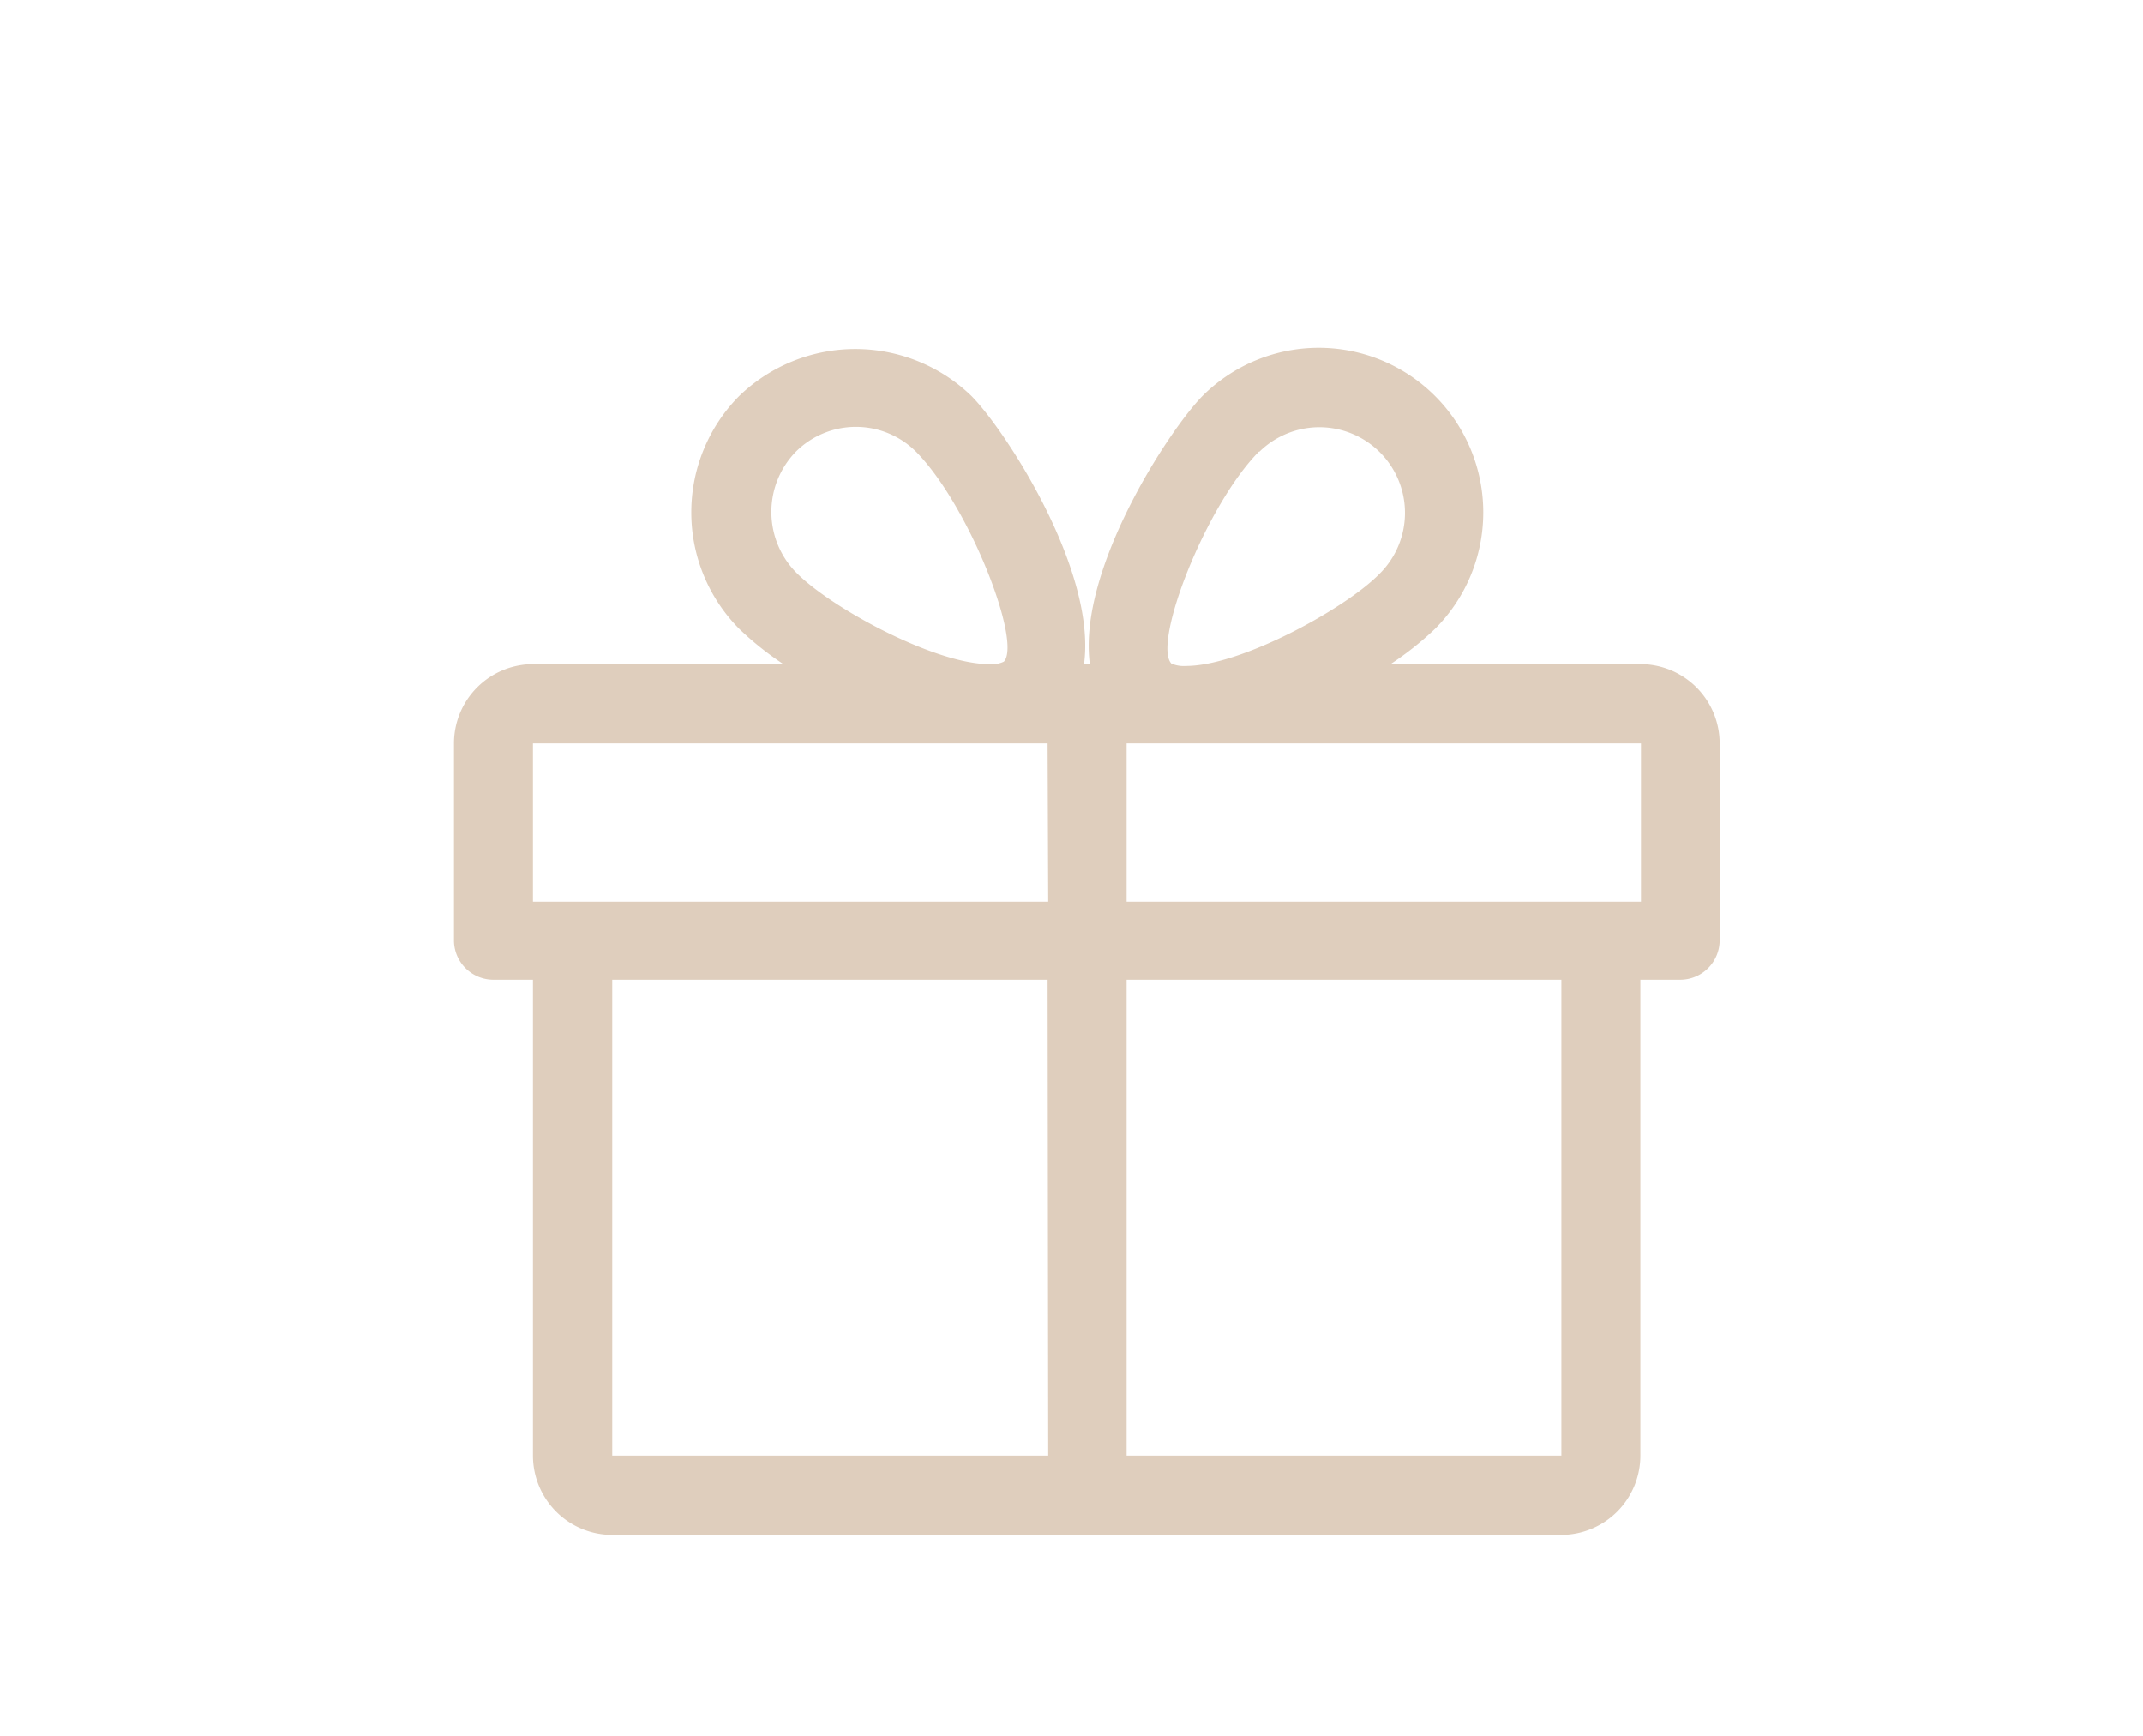 <svg xmlns="http://www.w3.org/2000/svg" viewBox="0 0 70 56.7"><defs><style>.cls-1{fill:#dfcebd;}</style></defs><g id="Layer_2" data-name="Layer 2"><path class="cls-1" d="M53.6,21.69H45.42a10.32,10.32,0,0,0,1.45-1.15,5.37,5.37,0,1,0-7.59-7.61c-1.11,1.13-4.09,5.7-3.68,8.76h-.19c.41-3.06-2.56-7.63-3.68-8.76a5.46,5.46,0,0,0-7.58,0,5.4,5.4,0,0,0,0,7.61,10.17,10.17,0,0,0,1.44,1.15H17.41a2.59,2.59,0,0,0-2.58,2.59v6.46A1.29,1.29,0,0,0,16.12,32h1.29V47.54A2.59,2.59,0,0,0,20,50.13H51a2.59,2.59,0,0,0,2.58-2.59V32h1.3a1.29,1.29,0,0,0,1.29-1.29V24.28A2.59,2.59,0,0,0,53.6,21.69ZM26,14.75a2.78,2.78,0,0,1,3.92,0c1.74,1.76,3.47,6.23,2.87,6.86a.91.91,0,0,1-.48.08c-1.78,0-5.19-1.85-6.31-3A2.82,2.82,0,0,1,26,14.75Zm8.24,32.79H20V32H34.22Zm0-18.09H17.41V24.28H34.22Zm6.9-14.7a2.78,2.78,0,1,1,3.91,4c-1.11,1.13-4.52,3-6.31,3a1,1,0,0,1-.48-.08C37.64,21,39.38,16.51,41.12,14.75ZM51,47.54H36.8V32H51ZM53.6,29.45H36.8V24.28H53.6Z"/></g></svg>